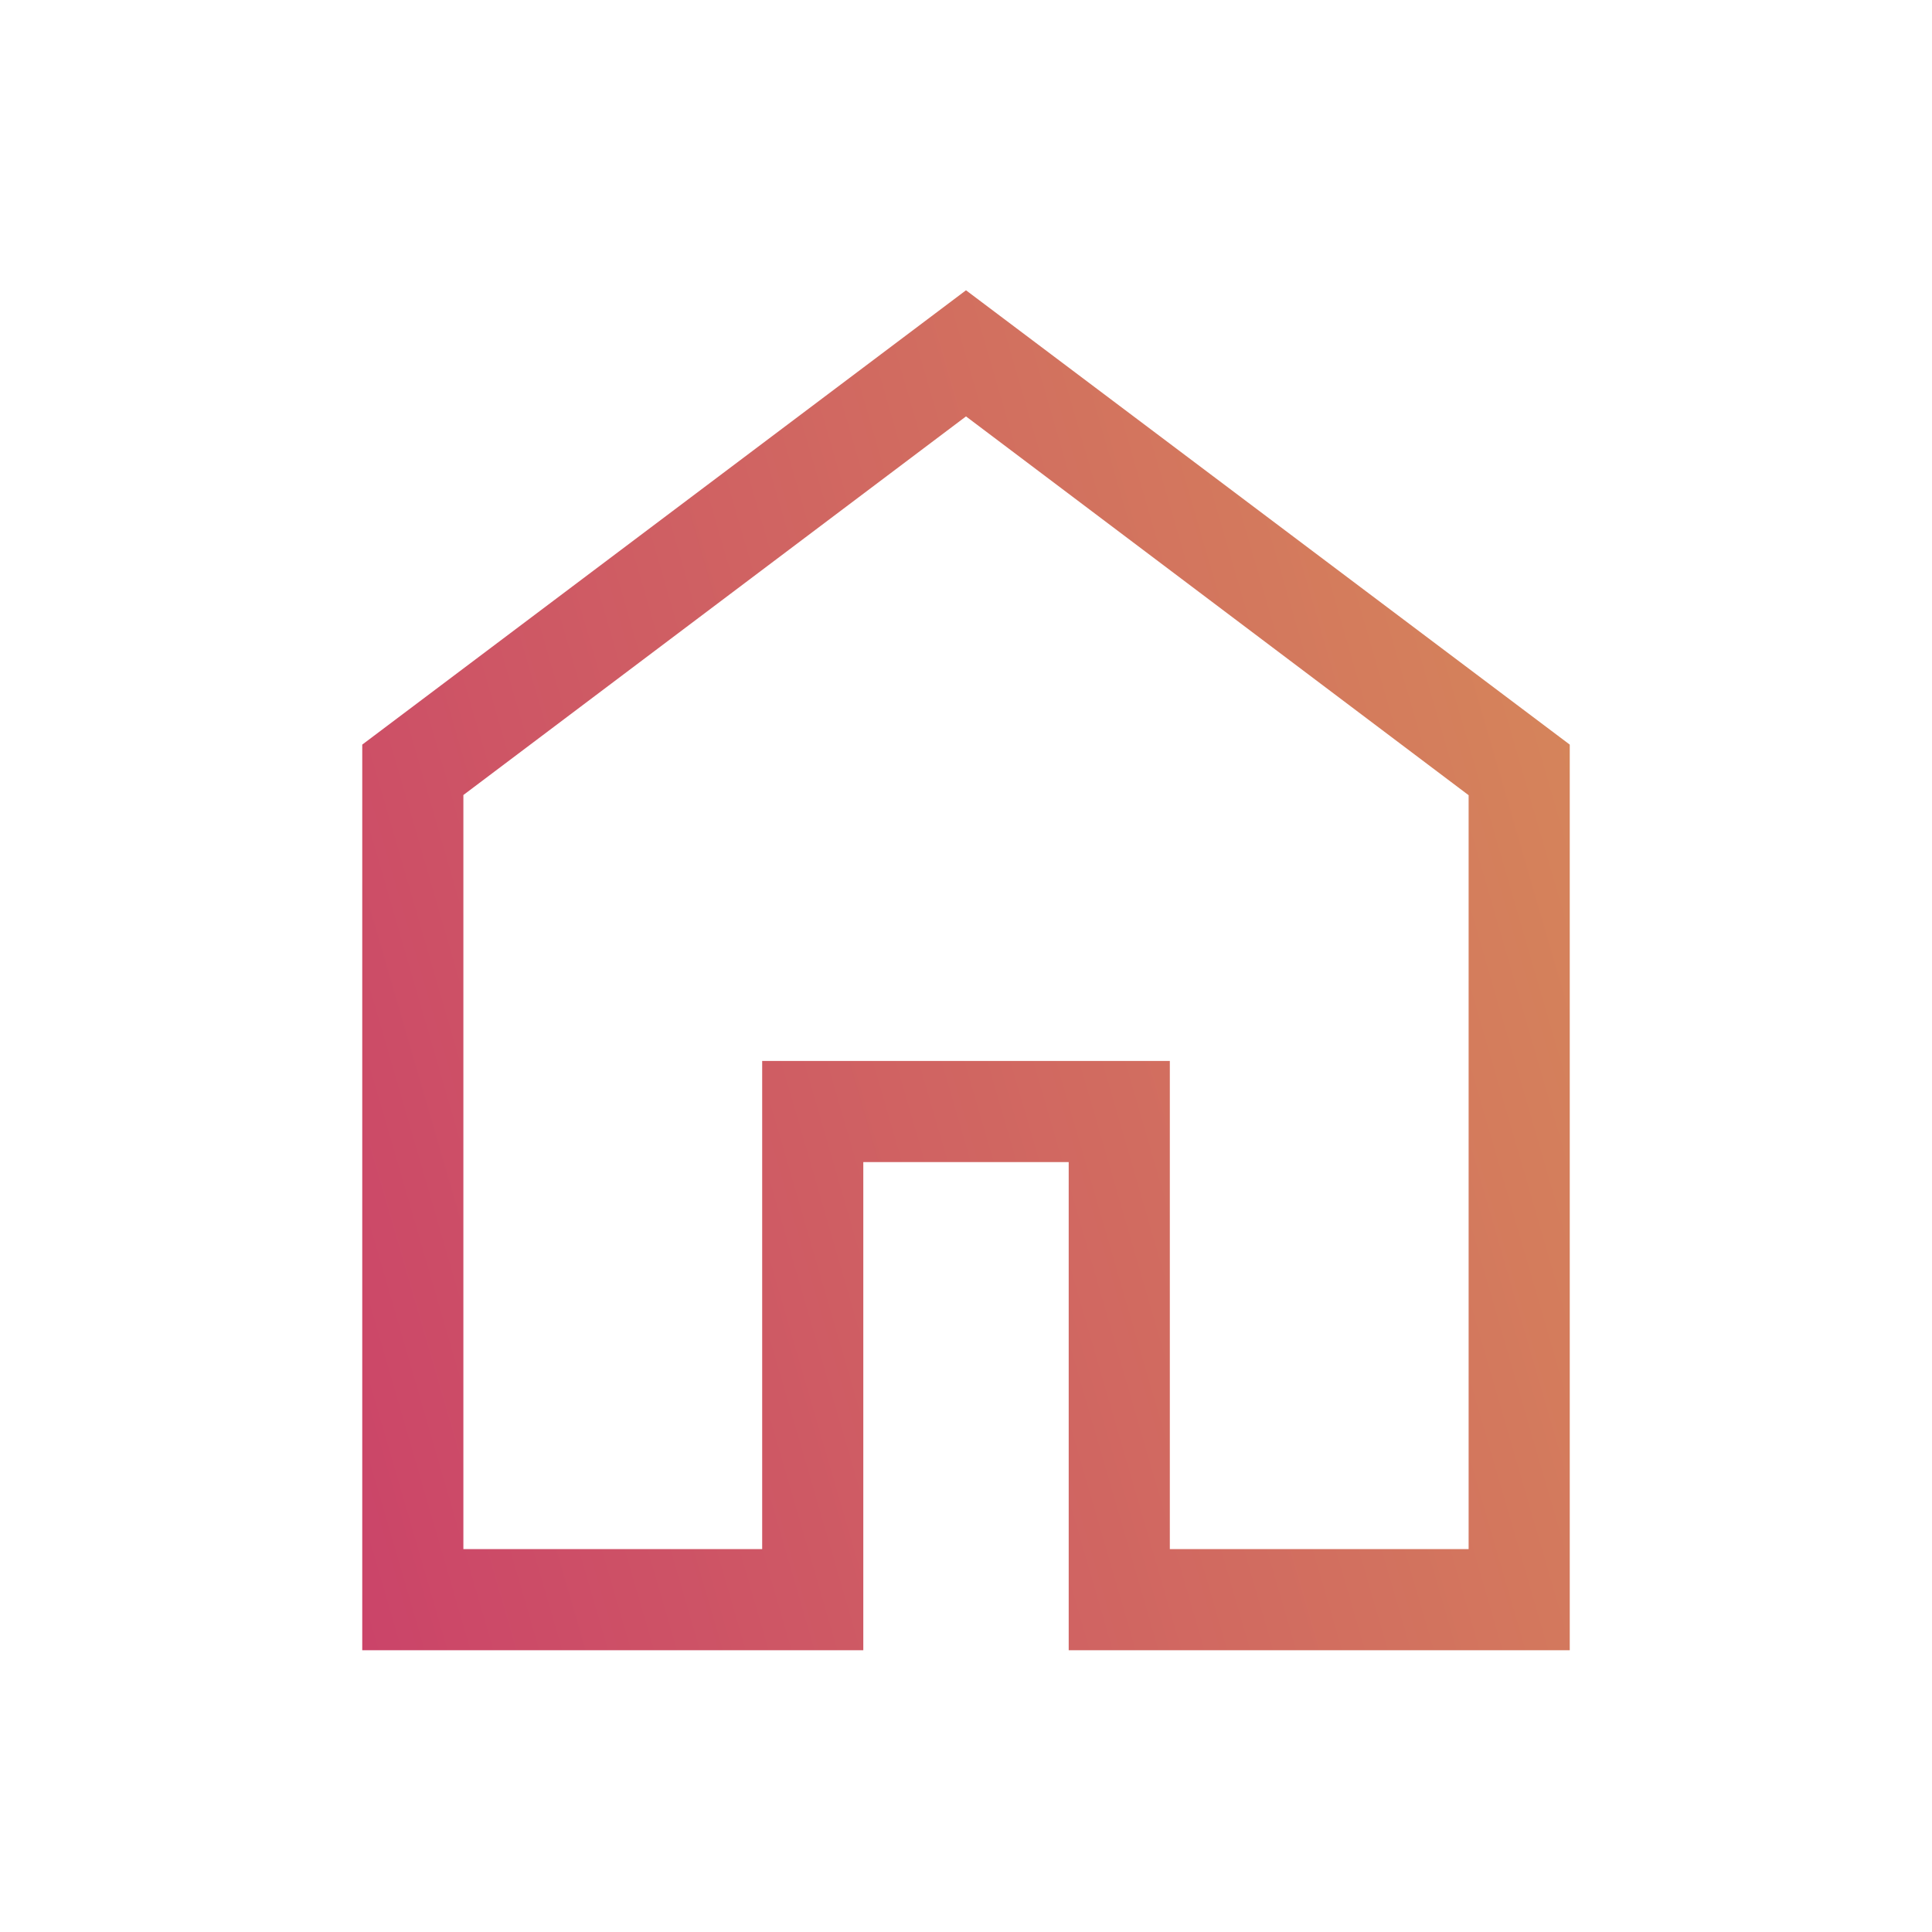 <svg width="32" height="32" viewBox="0 0 32 32" fill="none" xmlns="http://www.w3.org/2000/svg">
<path d="M7.675 25.658H12.624V17.573H19.376V25.658H24.325V13.171L16 6.897L7.675 13.168V25.658ZM6 27.333V12.333L16 4.808L26 12.333V27.333H17.701V19.248H14.299V27.333H6Z" fill="url(#paint0_linear_465_1152)"/>
<defs>
<linearGradient id="paint0_linear_465_1152" x1="6" y1="27.052" x2="30.524" y2="19.925" gradientUnits="userSpaceOnUse">
<stop stop-color="#CB4469"/>
<stop offset="1" stop-color="#D68A59"/>
</linearGradient>
</defs>
</svg>
